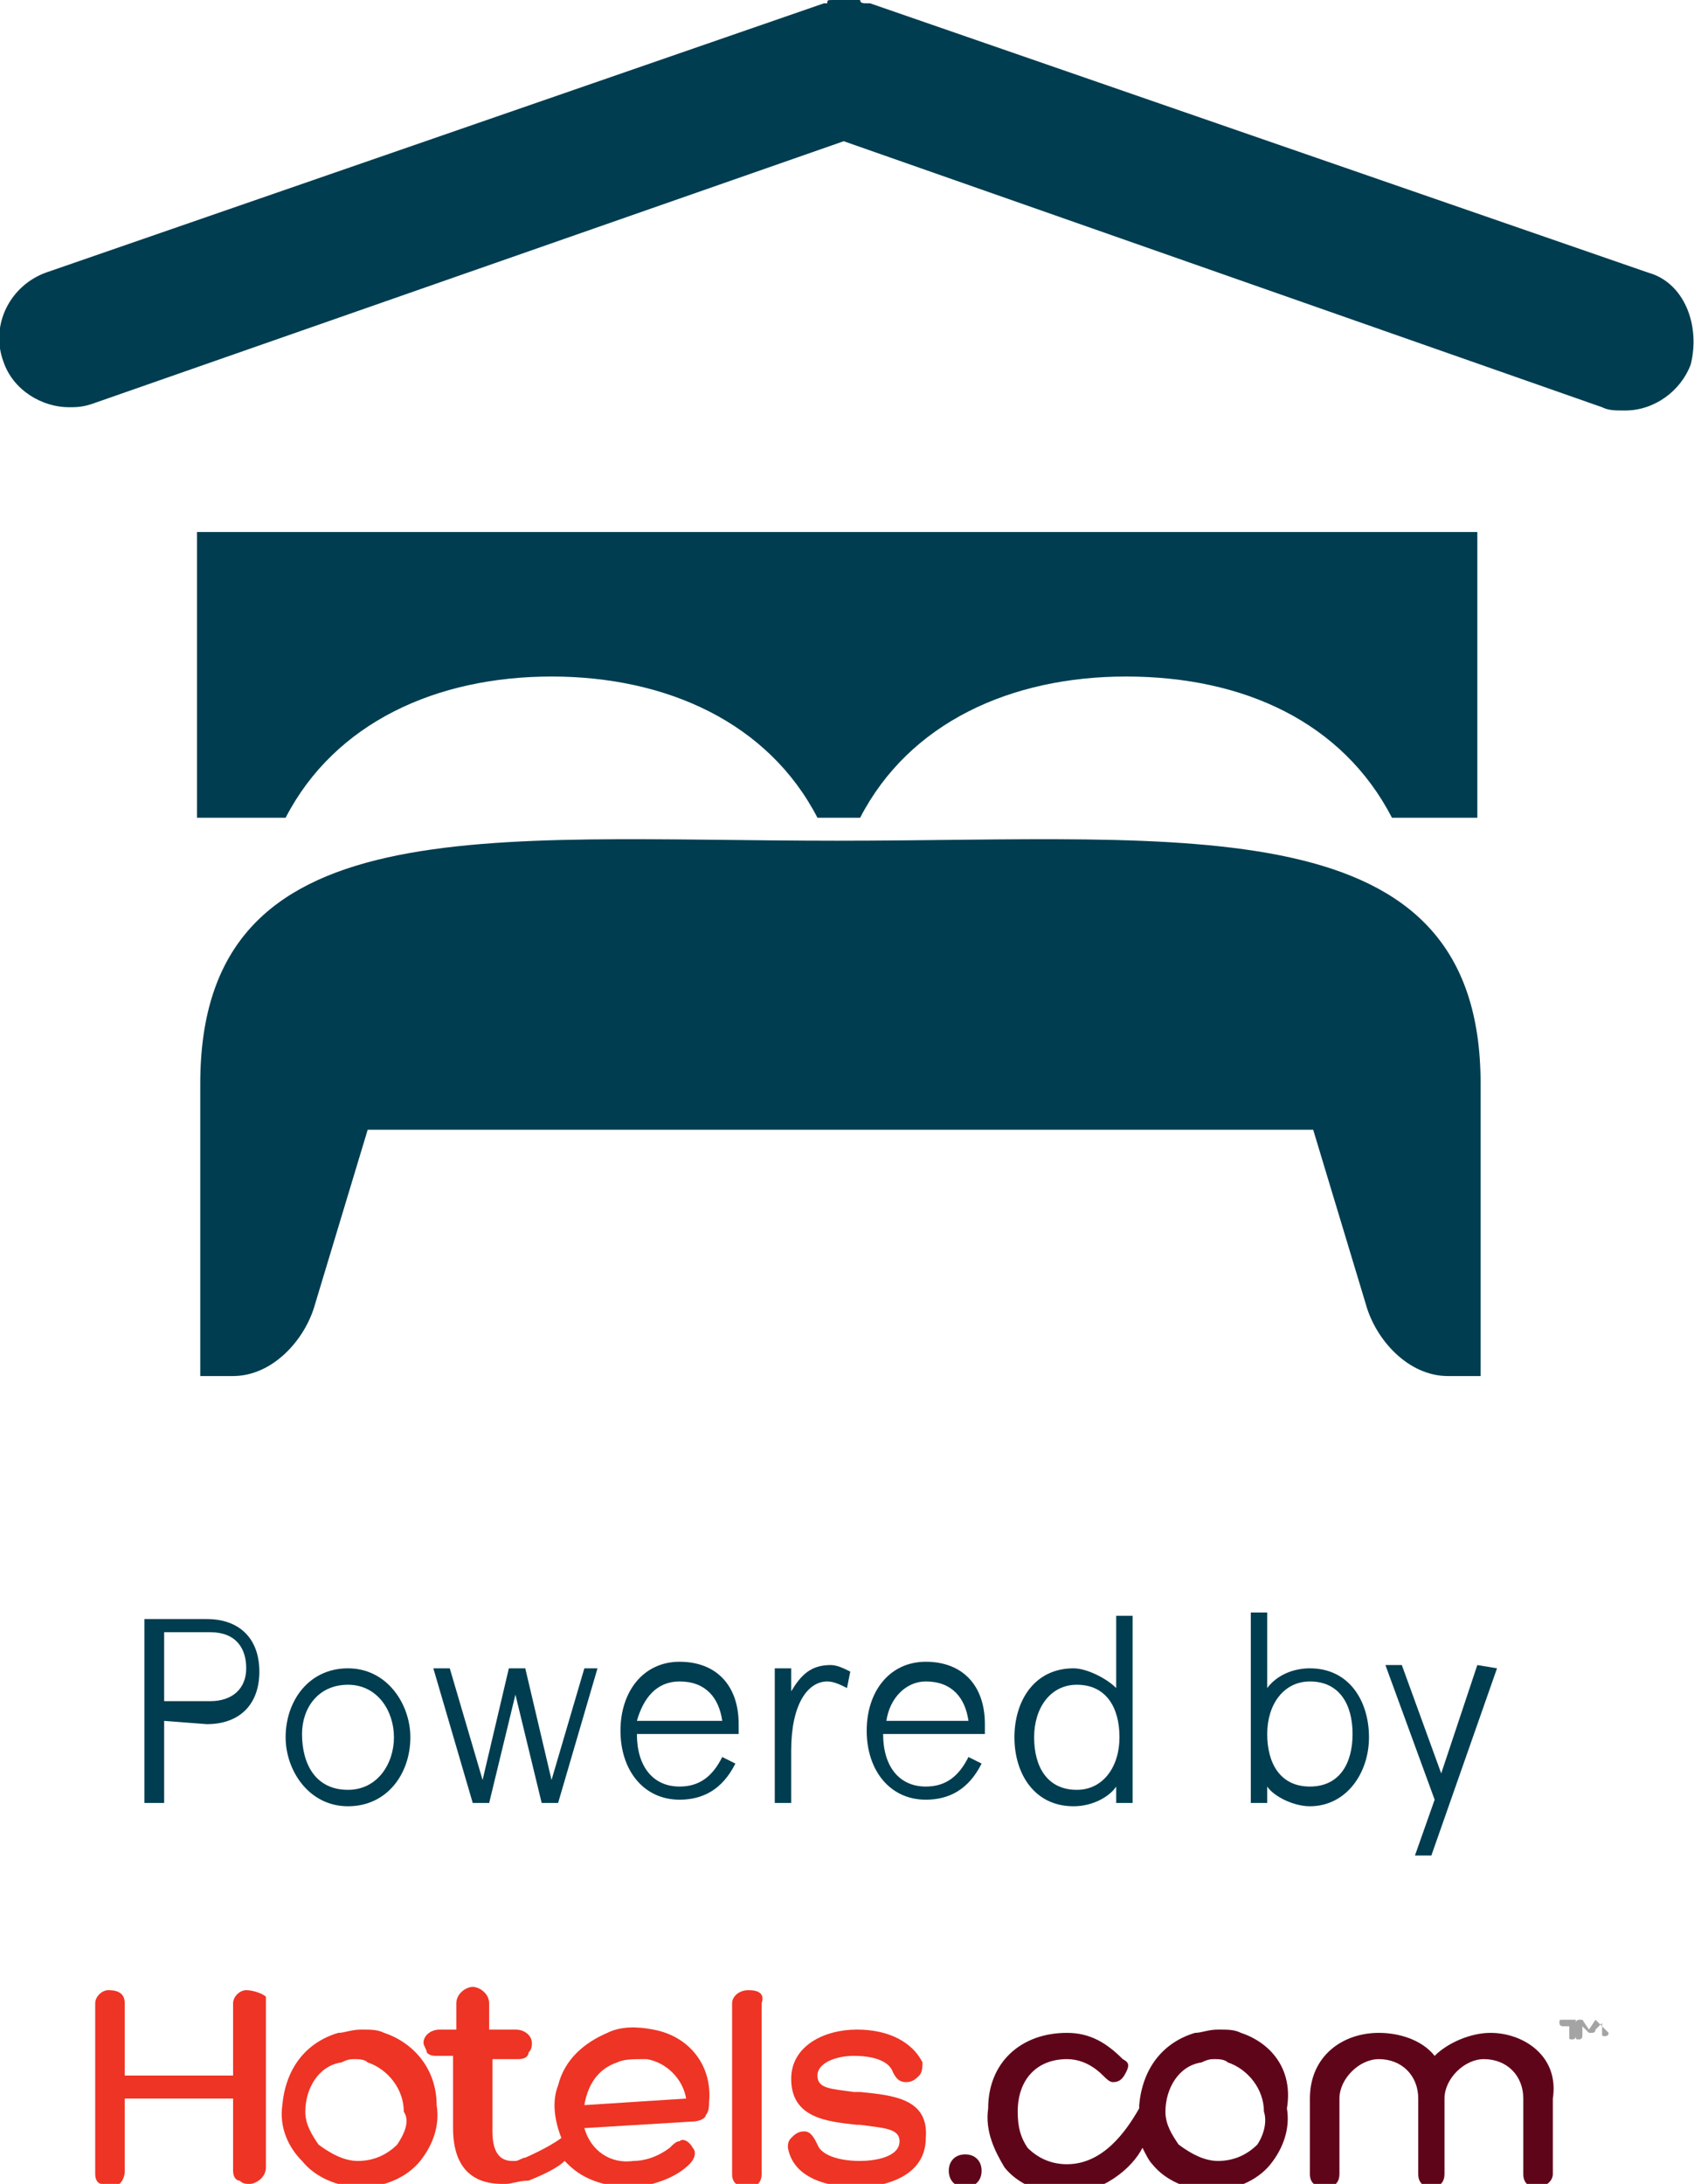<?xml version="1.0" encoding="utf-8"?>
<!-- Generator: Adobe Illustrator 21.1.0, SVG Export Plug-In . SVG Version: 6.00 Build 0)  -->
<svg version="1.1" id="Layer_1" xmlns="http://www.w3.org/2000/svg" xmlns:xlink="http://www.w3.org/1999/xlink" x="0px" y="0px"
	 viewBox="0 0 51.6 66.5" style="enable-background:new 0 0 51.6 66.5;" xml:space="preserve">
<style type="text/css">
	.st0{fill:#5F051A;}
	.st1{fill:#EE3424;}
	.st2{fill:#A4A4A4;}
	.st3{fill:none;}
	.st4{enable-background:new    ;}
	.st5{fill:#003D50;}
</style>
<g id="Horizontal_-_white__x2F__grey_backgrounds">
	<g>
		<path class="st0" d="M29.4,65.6c-0.3,0-0.5,0.2-0.5,0.5c0,0.3,0.2,0.5,0.5,0.5s0.5-0.2,0.5-0.5C29.9,65.8,29.7,65.6,29.4,65.6z"/>
		<path class="st0" d="M37.8,61.9c-0.2-0.1-0.4-0.1-0.7-0.1c-0.3,0-0.5,0.1-0.7,0.1c-1,0.3-1.6,1.1-1.7,2.2v0.1
			c-0.4,0.7-1.1,1.7-2.2,1.7c-0.5,0-0.9-0.2-1.2-0.5c-0.2-0.3-0.3-0.6-0.3-1.1c0-1,0.6-1.6,1.5-1.6c0.3,0,0.7,0.1,1.1,0.5
			c0.1,0.1,0.2,0.2,0.3,0.2c0.2,0,0.3-0.1,0.4-0.3c0.1-0.2,0.1-0.3-0.1-0.4c-0.5-0.5-1-0.8-1.7-0.8c-1.4,0-2.4,0.9-2.4,2.3
			c-0.1,0.7,0.2,1.3,0.5,1.8c0.4,0.5,1.1,0.8,1.8,0.8c1.2,0,2.1-0.8,2.4-1.4c0.1,0.2,0.2,0.4,0.3,0.5c0.4,0.5,1.1,0.8,1.8,0.8
			s1.4-0.3,1.8-0.8c0.4-0.5,0.6-1.1,0.5-1.7C39.4,63,38.7,62.2,37.8,61.9z M38.3,65.3c-0.3,0.3-0.7,0.5-1.2,0.5
			c-0.4,0-0.8-0.2-1.2-0.5c-0.2-0.3-0.4-0.6-0.4-1c0-0.7,0.4-1.4,1.1-1.5c0.2-0.1,0.3-0.1,0.4-0.1s0.3,0,0.4,0.1
			c0.6,0.2,1.1,0.8,1.1,1.5C38.6,64.6,38.5,65,38.3,65.3z"/>
		<path class="st0" d="M45.4,61.9c-0.6,0-1.3,0.3-1.7,0.7c-0.4-0.5-1.1-0.7-1.7-0.7c-1.1,0-2.1,0.7-2.1,2v2.3c0,0.3,0.2,0.4,0.5,0.4
			c0.3,0,0.4-0.2,0.4-0.4v-2.3c0-0.6,0.6-1.2,1.2-1.2c0.7,0,1.2,0.5,1.2,1.2v2.3c0,0.3,0.2,0.4,0.4,0.4l0,0l0,0
			c0.3,0,0.4-0.2,0.4-0.4v-2.3c0-0.6,0.6-1.2,1.2-1.2c0.7,0,1.2,0.5,1.2,1.2v2.3c0,0.3,0.2,0.4,0.4,0.4c0.3,0,0.5-0.2,0.5-0.4v-2.3
			C47.5,62.6,46.4,61.9,45.4,61.9z"/>
		<path class="st1" d="M19.9,61.8L19.9,61.8L19.9,61.8c-0.5-0.1-1-0.1-1.4,0.1c-0.7,0.3-1.3,0.8-1.5,1.6c-0.2,0.5-0.1,1.1,0.1,1.6
			c-0.4,0.3-1.1,0.6-1.1,0.6l0,0c-0.1,0-0.2,0.1-0.3,0.1c0,0,0,0-0.1,0c-0.4,0-0.6-0.3-0.6-0.9v-2.2h0.8c0.2,0,0.3-0.1,0.3-0.2
			c0.1-0.1,0.1-0.2,0.1-0.3c0-0.2-0.2-0.4-0.5-0.4h-0.8V61c0-0.3-0.3-0.5-0.5-0.5c-0.2,0-0.5,0.2-0.5,0.5v0.8h-0.5
			c-0.3,0-0.5,0.2-0.5,0.4c0,0.1,0.1,0.2,0.1,0.3c0.1,0.1,0.2,0.1,0.3,0.1h0.5v2.2c0,0.7,0.2,1.7,1.5,1.7c0.1,0,0.1,0,0.1,0
			c0.2,0,0.4-0.1,0.7-0.1c0.5-0.2,0.9-0.4,1.1-0.6l0.1,0.1c0.5,0.5,1.2,0.7,2,0.7h0.1c0.6-0.1,1.2-0.3,1.6-0.7
			c0.2-0.2,0.2-0.4,0.1-0.5c-0.1-0.2-0.3-0.3-0.4-0.2c-0.1,0-0.2,0.1-0.3,0.2c-0.4,0.3-0.8,0.4-1.1,0.4c-0.7,0.1-1.3-0.3-1.5-1
			l3.3-0.2c0.2,0,0.4-0.1,0.4-0.2c0.1-0.1,0.1-0.3,0.1-0.4C21.7,62.9,21,62,19.9,61.8z M17.8,64.1c0.1-0.6,0.4-1.1,1-1.3
			c0.2-0.1,0.5-0.1,0.8-0.1h0.1c0.6,0.1,1.1,0.6,1.2,1.2L17.8,64.1z"/>
		<path class="st1" d="M7.5,60.6c-0.2,0-0.4,0.2-0.4,0.4v2.2H3.8V61c0-0.3-0.2-0.4-0.5-0.4c-0.2,0-0.4,0.2-0.4,0.4v5.2
			c0,0.2,0.1,0.3,0.2,0.3c0.1,0.1,0.2,0.1,0.3,0.1c0.2,0,0.4-0.2,0.4-0.5v-2.2h3.3v2.2c0,0.2,0.1,0.3,0.2,0.3
			c0.1,0.1,0.2,0.1,0.3,0.1l0,0c0.2,0,0.5-0.2,0.5-0.5v-5.2C8,60.7,7.7,60.6,7.5,60.6z"/>
		<path class="st1" d="M11.7,61.9c-0.2-0.1-0.4-0.1-0.7-0.1c-0.3,0-0.5,0.1-0.7,0.1c-1,0.3-1.6,1.1-1.7,2.2
			c-0.1,0.7,0.2,1.3,0.6,1.7c0.4,0.5,1.1,0.8,1.8,0.8s1.4-0.3,1.8-0.8c0.4-0.5,0.6-1.1,0.5-1.7C13.3,63,12.6,62.2,11.7,61.9z
			 M12.1,65.3c-0.3,0.3-0.7,0.5-1.2,0.5c-0.4,0-0.8-0.2-1.2-0.5c-0.2-0.3-0.4-0.6-0.4-1c0-0.7,0.4-1.4,1.1-1.5
			c0.2-0.1,0.3-0.1,0.4-0.1s0.3,0,0.4,0.1c0.6,0.2,1.1,0.8,1.1,1.5C12.5,64.6,12.3,65,12.1,65.3z"/>
		<path class="st1" d="M22.8,60.6c-0.3,0-0.5,0.2-0.5,0.4v5.2c0,0.3,0.2,0.4,0.5,0.4s0.4-0.2,0.4-0.4V61
			C23.3,60.7,23.1,60.6,22.8,60.6z"/>
		<path class="st1" d="M26.2,63.7L26.2,63.7c-0.1,0-0.2,0-0.2,0c-0.7-0.1-1.1-0.1-1.1-0.5c0-0.4,0.6-0.6,1.1-0.6
			c0.7,0,1.1,0.2,1.2,0.5c0.1,0.2,0.2,0.3,0.4,0.3s0.3-0.1,0.4-0.2c0.1-0.1,0.1-0.3,0.1-0.4l0,0c-0.3-0.6-1-1-2-1c-1,0-2,0.5-2,1.5
			c0,1.2,1.1,1.3,2,1.4h0.1c0.7,0.1,1.2,0.1,1.2,0.5c0,0.5-0.8,0.6-1.2,0.6c-0.7,0-1.2-0.2-1.3-0.5c-0.1-0.2-0.2-0.4-0.4-0.4
			c-0.2,0-0.3,0.1-0.4,0.2c-0.1,0.1-0.1,0.2-0.1,0.3c0.2,1.1,1.6,1.2,2.1,1.2c0.8,0,2.1-0.3,2.1-1.5C28.3,63.9,27.2,63.8,26.2,63.7z
			"/>
		<path class="st2" d="M48,61.5h-0.4c-0.1,0-0.1,0-0.1,0.1c0,0,0,0.1,0.1,0.1h0.2V62c0,0.1,0,0.1,0.1,0.1c0,0,0.1,0,0.1-0.1v-0.4H48
			C48,61.6,48,61.6,48,61.5C48,61.5,48,61.5,48,61.5z M48.6,61.5C48.6,61.5,48.6,61.5,48.6,61.5l-0.2,0.3l-0.2-0.3h-0.1
			c0,0-0.1,0-0.1,0.1V62c0,0.1,0,0.1,0.1,0.1c0,0,0.1,0,0.1-0.1v-0.3l0.2,0.2c0,0,0,0,0.1,0c0,0,0.1,0,0.1-0.1l0.2-0.2v0.3
			c0,0.1,0,0.1,0.1,0.1c0,0,0.1,0,0.1-0.1L48.6,61.5C48.7,61.5,48.6,61.5,48.6,61.5z"/>
	</g>
	<g>
		<rect x="3.7" y="49.2" class="st3" width="44.3" height="8.1"/>
		<g class="st4">
			<path class="st5" d="M5,52.4v2.5H4.4v-5.6h1.9c1,0,1.6,0.6,1.6,1.6s-0.6,1.6-1.6,1.6L5,52.4L5,52.4z M7.5,50.8
				c0-0.6-0.3-1.1-1.1-1.1H5v2.1h1.4C7.1,51.8,7.5,51.4,7.5,50.8z"/>
			<path class="st5" d="M10.6,50.8c1.2,0,1.9,1.1,1.9,2.1c0,1.1-0.7,2.1-1.9,2.1c-1.2,0-1.9-1.1-1.9-2.1
				C8.7,51.8,9.4,50.8,10.6,50.8z M10.6,54.5c0.9,0,1.4-0.8,1.4-1.6c0-0.8-0.5-1.6-1.4-1.6S9.2,52,9.2,52.8
				C9.2,53.7,9.6,54.5,10.6,54.5z"/>
			<path class="st5" d="M18.2,50.8L17,54.9h-0.5l-0.8-3.3l-0.8,3.3h-0.5l-1.2-4.1h0.5l1,3.4l0.8-3.4h0.5l0.8,3.4l1-3.4H18.2z"/>
			<path class="st5" d="M22.5,52.8h-3.1c0,1,0.5,1.6,1.3,1.6c0.6,0,1-0.3,1.3-0.9l0.4,0.2c-0.4,0.8-1,1.1-1.7,1.1
				c-1.1,0-1.8-0.9-1.8-2.1s0.7-2.1,1.8-2.1c1.1,0,1.8,0.7,1.8,1.9C22.5,52.6,22.5,52.8,22.5,52.8z M19.4,52.4H22
				c-0.1-0.7-0.5-1.2-1.3-1.2C20,51.2,19.6,51.7,19.4,52.4z"/>
			<path class="st5" d="M25.8,51.4c-0.2-0.1-0.4-0.2-0.6-0.2c-0.6,0-1.1,0.7-1.1,2.1v1.6h-0.5v-4.1h0.5v0.7c0.3-0.5,0.6-0.8,1.2-0.8
				c0.2,0,0.4,0.1,0.6,0.2L25.8,51.4z"/>
			<path class="st5" d="M30,52.8h-3.1c0,1,0.5,1.6,1.3,1.6c0.6,0,1-0.3,1.3-0.9l0.4,0.2c-0.4,0.8-1,1.1-1.7,1.1
				c-1.1,0-1.8-0.9-1.8-2.1s0.7-2.1,1.8-2.1s1.8,0.7,1.8,1.9V52.8z M27,52.4h2.5c-0.1-0.7-0.5-1.2-1.3-1.2
				C27.6,51.2,27.1,51.7,27,52.4z"/>
			<path class="st5" d="M34.5,49.2v5.7h-0.5v-0.5c-0.2,0.3-0.7,0.6-1.3,0.6c-1.2,0-1.8-1-1.8-2.1s0.6-2.1,1.8-2.1
				c0.4,0,1,0.3,1.3,0.6v-2.2L34.5,49.2L34.5,49.2z M32.8,54.5c0.8,0,1.3-0.7,1.3-1.6c0-0.9-0.4-1.6-1.3-1.6c-0.8,0-1.3,0.7-1.3,1.6
				C31.5,53.8,31.9,54.5,32.8,54.5z"/>
			<path class="st5" d="M38.6,49.2v2.2c0.3-0.4,0.8-0.6,1.3-0.6c1.2,0,1.8,1,1.8,2.1S41,55,39.9,55c-0.5,0-1.1-0.3-1.3-0.6v0.5h-0.5
				v-5.8H38.6z M39.9,51.2c-0.8,0-1.3,0.7-1.3,1.6c0,0.9,0.4,1.6,1.3,1.6c0.9,0,1.3-0.7,1.3-1.6C41.2,51.9,40.8,51.2,39.9,51.2z"/>
			<path class="st5" d="M45.6,50.8l-2,5.7h-0.5l0.6-1.7l-1.5-4.1h0.5l1.2,3.3l1.1-3.3L45.6,50.8L45.6,50.8z"/>
		</g>
	</g>
	<g id="Layer_9_4_">
		<g>
			<path class="st5" d="M50.2,8.3L26.5,0.1c0,0,0,0-0.1,0s-0.2,0-0.2-0.1c-0.1,0-0.1,0-0.2,0c-0.2,0-0.1,0-0.2,0c-0.2,0-0.1,0-0.2,0
				c-0.2,0-0.1,0-0.2,0c-0.2,0-0.2,0-0.2,0.1c0,0,0,0-0.1,0L1.4,8.3C0.3,8.7-0.3,9.9,0.1,11c0.3,0.9,1.2,1.4,2,1.4
				c0.2,0,0.4,0,0.7-0.1l22.9-8l23.1,8.1c0.2,0.1,0.4,0.1,0.7,0.1c0.9,0,1.7-0.6,2-1.4C51.8,9.9,51.3,8.6,50.2,8.3z"/>
			<path class="st5" d="M6.1,24.9h2.6c1.5-2.9,4.6-4.3,8.1-4.3s6.6,1.4,8.1,4.3h1.3c1.5-2.9,4.6-4.3,8.1-4.3c3.6,0,6.6,1.4,8.1,4.3
				H45v-8.7H6v8.7H6.1z"/>
			<path class="st5" d="M45.1,33c0-8.5-8.9-7.4-19.6-7.4S6.1,24.5,6.1,33c0,0.1,0,0.1,0,0.2l0,0v8.7h1c1.2,0,2.2-1.1,2.5-2.2
				l1.6-5.3H40l1.6,5.3c0.3,1.1,1.3,2.2,2.5,2.2h1v-8.7l0,0C45.1,33.2,45.1,33.3,45.1,33z"/>
		</g>
	</g>
</g>
</svg>
